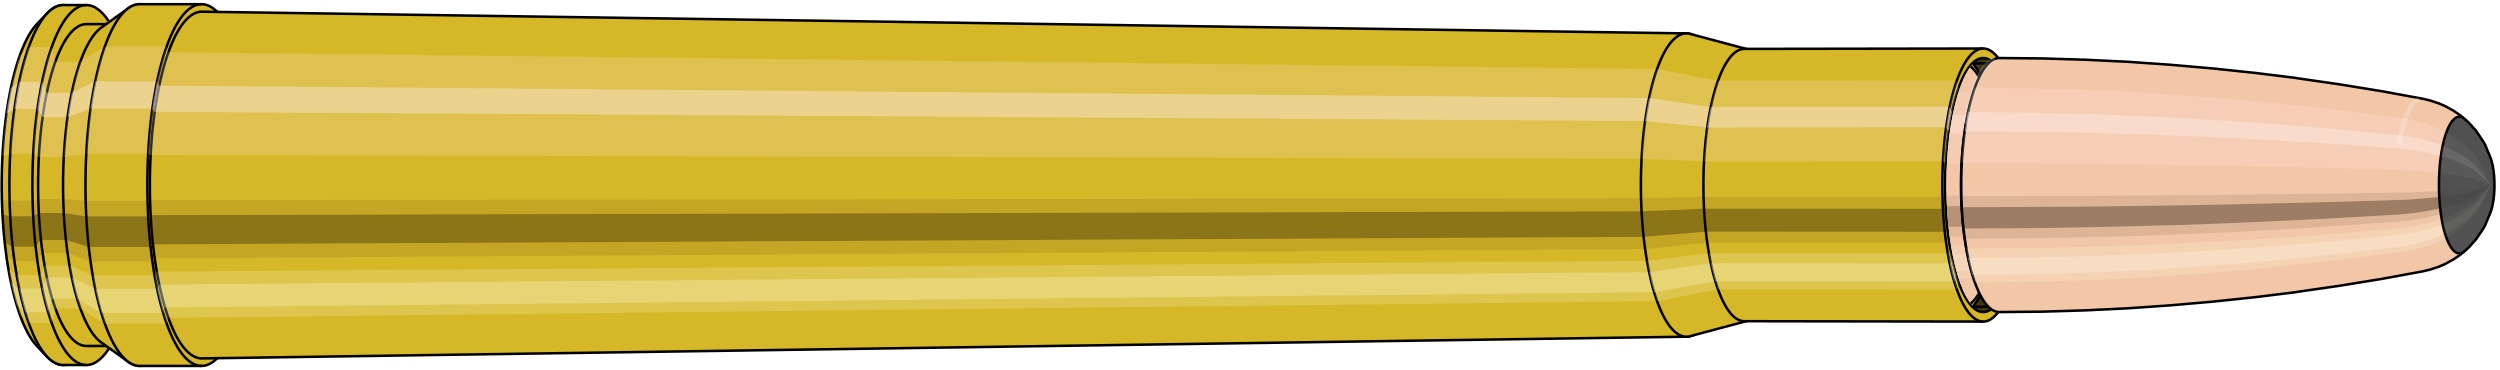 <svg viewBox="-0.413 -1.457 19.684 2.915" xmlns="http://www.w3.org/2000/svg" xmlns:xlink="http://www.w3.org/1999/xlink"><defs><pattern id="materialpattern_6"  x="0" y="0" width="0.1" height="0.07" patternUnits="userSpaceOnUse" ><rect x="0" y="0" width="0.1" height="0.1" style="stroke: none; fill: #d2a787" /><rect x="0" y="0" width="0.1" height="0.02" style="stroke: none; fill: #000000;" /></pattern>
<clipPath id="clip"><ellipse style="fill:white;stroke:none" cx="15.212"  cy="0"  rx="0.3"  ry="1"/><rect style="fill:white;" x="15.212"  y="-2"  width="100"  height="4"/></clipPath></defs><g id="calibersvg"><path style="fill:#d6b728;stroke:black;stroke-width:0.02;" d=" M -0.12 -1.27
 A 0.399 1.331 0 0 0 -0.12 1.27

 L -0.042 1.352
 A 0.425 1.417 0 1 0 -0.042 -1.352
 L -0.12 -1.27
 Z"/>
<path style="fill:#ffefef;opacity:0.2;" d=" M -0.257 -1.02
 A 0.399 1.331 0 0 0 -0.393 -0.231

 L -0.333 -0.246
 A 0.425 1.417 0 0 1 -0.187 -1.086

 L -0.257 -1.02
 Z "/>
<path style="fill:#ffefef;opacity:0.4;" d=" M -0.327 -0.764
 A 0.399 1.331 0 0 0 -0.362 -0.563

 L -0.299 -0.599
 A 0.425 1.417 0 0 1 -0.262 -0.813

 L -0.327 -0.764
 Z "/>
<path style="fill:#201000;opacity:0.1;" d=" M -0.398 0.116
 A 0.399 1.331 0 0 0 -0.393 0.231

 L -0.333 0.246
 A 0.425 1.417 0 0 1 -0.338 0.123

 L -0.398 0.116
 Z "/>
<path style="fill:#201000;opacity:0.4;" d=" M -0.393 0.231
 A 0.399 1.331 0 0 0 -0.375 0.455

 L -0.314 0.485
 A 0.425 1.417 0 0 1 -0.333 0.246

 L -0.393 0.231
 Z "/>
<path style="fill:#201000;opacity:0.1;" d=" M -0.375 0.455
 A 0.399 1.331 0 0 0 -0.362 0.563

 L -0.299 0.599
 A 0.425 1.417 0 0 1 -0.314 0.485

 L -0.375 0.455
 Z "/>
<path style="fill:#ffffe8;opacity:0.2;" d=" M -0.346 0.666
 A 0.399 1.331 0 0 0 -0.327 0.764

 L -0.262 0.813
 A 0.425 1.417 0 0 1 -0.282 0.709

 L -0.346 0.666
 Z "/>
<path style="fill:#ffffe8;opacity:0.4;" d=" M -0.327 0.764
 A 0.399 1.331 0 0 0 -0.282 0.941

 L -0.215 1.002
 A 0.425 1.417 0 0 1 -0.262 0.813

 L -0.327 0.764
 Z "/>
<path style="fill:#ffffe8;opacity:0.2;" d=" M -0.282 0.941
 A 0.399 1.331 0 0 0 -0.257 1.02

 L -0.187 1.086
 A 0.425 1.417 0 0 1 -0.215 1.002

 L -0.282 0.941
 Z "/>
<path style="fill:#d6b728;stroke:black;stroke-width:0.02;" d=" M 0.086 -1.417
 A 0.425 1.417 0 0 0 0.086 1.417

 L 0.267 1.417
 A 0.425 1.417 0 0 0 0.267 -1.417
 L 0.086 -1.417
 Z "/>
<path style="fill:#ffefef;opacity:0.2;" d=" M -0.187 -1.086
 A 0.425 1.417 0 0 0 -0.333 -0.246

 L -0.152 -0.246
 A 0.425 1.417 0 0 1 -0.007 -1.086

 L -0.187 -1.086
 Z "/>
<path style="fill:#ffefef;opacity:0.4;" d=" M -0.262 -0.813
 A 0.425 1.417 0 0 0 -0.299 -0.599

 L -0.119 -0.599
 A 0.425 1.417 0 0 1 -0.082 -0.813

 L -0.262 -0.813
 Z "/>
<path style="fill:#201000;opacity:0.1;" d=" M -0.338 0.123
 A 0.425 1.417 0 0 0 -0.333 0.246

 L -0.152 0.246
 A 0.425 1.417 0 0 1 -0.157 0.123

 L -0.338 0.123
 Z "/>
<path style="fill:#201000;opacity:0.4;" d=" M -0.333 0.246
 A 0.425 1.417 0 0 0 -0.314 0.485

 L -0.133 0.485
 A 0.425 1.417 0 0 1 -0.152 0.246

 L -0.333 0.246
 Z "/>
<path style="fill:#201000;opacity:0.1;" d=" M -0.314 0.485
 A 0.425 1.417 0 0 0 -0.299 0.599

 L -0.119 0.599
 A 0.425 1.417 0 0 1 -0.133 0.485

 L -0.314 0.485
 Z "/>
<path style="fill:#ffffe8;opacity:0.2;" d=" M -0.282 0.709
 A 0.425 1.417 0 0 0 -0.262 0.813

 L -0.082 0.813
 A 0.425 1.417 0 0 1 -0.102 0.709

 L -0.282 0.709
 Z "/>
<path style="fill:#ffffe8;opacity:0.4;" d=" M -0.262 0.813
 A 0.425 1.417 0 0 0 -0.215 1.002

 L -0.034 1.002
 A 0.425 1.417 0 0 1 -0.082 0.813

 L -0.262 0.813
 Z "/>
<path style="fill:#ffffe8;opacity:0.2;" d=" M -0.215 1.002
 A 0.425 1.417 0 0 0 -0.187 1.086

 L -0.007 1.086
 A 0.425 1.417 0 0 1 -0.034 1.002

 L -0.215 1.002
 Z "/>
<path style="fill:#d6b728;stroke:black;stroke-width:0.02;" d=" M 0.267 -1.267
 A 0.38 1.267 0 0 0 0.267 1.267

 L 0.464 1.267
 A 0.38 1.267 0 0 0 0.464 -1.267
 L 0.267 -1.267
 Z "/>
<path style="fill:none;stroke:black;stroke-width:0.02;" d=" M 0.267 -1.417
 A 0.425 1.417 0 0 0 0.267 1.417
"/>
<path style="fill:#ffefef;opacity:0.2;" d=" M -0.007 -1.086
 A 0.425 1.417 0 0 0 -0.152 -0.246

 L -0.108 -0.22
 L 0.09 -0.22
 A 0.38 1.267 0 0 1 0.22 -0.971

 L 0.022 -0.971
 L -0.007 -1.086
 Z "/>
<path style="fill:#ffefef;opacity:0.4;" d=" M -0.082 -0.813
 A 0.425 1.417 0 0 0 -0.119 -0.599

 L -0.078 -0.535
 L 0.119 -0.535
 A 0.38 1.267 0 0 1 0.153 -0.727

 L -0.045 -0.727
 L -0.082 -0.813
 Z "/>
<path style="fill:#201000;opacity:0.1;" d=" M -0.157 0.123
 A 0.425 1.417 0 0 0 -0.152 0.246

 L -0.108 0.22
 L 0.09 0.22
 A 0.38 1.267 0 0 1 0.085 0.11

 L -0.112 0.11
 L -0.157 0.123
 Z "/>
<path style="fill:#201000;opacity:0.4;" d=" M -0.152 0.246
 A 0.425 1.417 0 0 0 -0.133 0.485

 L -0.091 0.433
 L 0.107 0.433
 A 0.38 1.267 0 0 1 0.09 0.22

 L -0.108 0.22
 L -0.152 0.246
 Z "/>
<path style="fill:#201000;opacity:0.1;" d=" M -0.133 0.485
 A 0.425 1.417 0 0 0 -0.119 0.599

 L -0.078 0.535
 L 0.119 0.535
 A 0.38 1.267 0 0 1 0.107 0.433

 L -0.091 0.433
 L -0.133 0.485
 Z "/>
<path style="fill:#ffffe8;opacity:0.2;" d=" M -0.102 0.709
 A 0.425 1.417 0 0 0 -0.082 0.813

 L -0.045 0.727
 L 0.153 0.727
 A 0.38 1.267 0 0 1 0.135 0.634

 L -0.063 0.634
 L -0.102 0.709
 Z "/>
<path style="fill:#ffffe8;opacity:0.4;" d=" M -0.082 0.813
 A 0.425 1.417 0 0 0 -0.034 1.002

 L -0.002 0.896
 L 0.195 0.896
 A 0.38 1.267 0 0 1 0.153 0.727

 L -0.045 0.727
 L -0.082 0.813
 Z "/>
<path style="fill:#ffffe8;opacity:0.2;" d=" M -0.034 1.002
 A 0.425 1.417 0 0 0 -0.007 1.086

 L 0.022 0.971
 L 0.22 0.971
 A 0.38 1.267 0 0 1 0.195 0.896

 L -0.002 0.896
 L -0.034 1.002
 Z "/>
<path style="fill:#d6b728;stroke:black;stroke-width:0.02;" d=" M 0.384 -1.239
 A 0.38 1.267 0 0 0 0.384 1.239

 L 0.598 1.392
 A 0.427 1.424 0 1 0 0.598 -1.392
 L 0.384 -1.239
 Z "/>
<path style="fill:#ffefef;opacity:0.2;" d=" M 0.22 -0.971
 A 0.38 1.267 0 0 0 0.09 -0.22

 L 0.267 -0.247
 A 0.427 1.424 0 0 1 0.413 -1.091

 L 0.22 -0.971
 Z "/>
<path style="fill:#ffefef;opacity:0.4;" d=" M 0.153 -0.727
 A 0.38 1.267 0 0 0 0.119 -0.535

 L 0.3 -0.602
 A 0.427 1.424 0 0 1 0.338 -0.817

 L 0.153 -0.727
 Z "/>
<path style="fill:#201000;opacity:0.1;" d=" M 0.085 0.11
 A 0.38 1.267 0 0 0 0.09 0.22

 L 0.267 0.247
 A 0.427 1.424 0 0 1 0.262 0.124

 L 0.085 0.11
 Z "/>
<path style="fill:#201000;opacity:0.4;" d=" M 0.09 0.22
 A 0.38 1.267 0 0 0 0.107 0.433

 L 0.286 0.487
 A 0.427 1.424 0 0 1 0.267 0.247

 L 0.09 0.22
 Z "/>
<path style="fill:#201000;opacity:0.1;" d=" M 0.107 0.433
 A 0.38 1.267 0 0 0 0.119 0.535

 L 0.3 0.602
 A 0.427 1.424 0 0 1 0.286 0.487

 L 0.107 0.433
 Z "/>
<path style="fill:#ffffe8;opacity:0.2;" d=" M 0.135 0.634
 A 0.38 1.267 0 0 0 0.153 0.727

 L 0.338 0.817
 A 0.427 1.424 0 0 1 0.318 0.712

 L 0.135 0.634
 Z "/>
<path style="fill:#ffffe8;opacity:0.4;" d=" M 0.153 0.727
 A 0.38 1.267 0 0 0 0.195 0.896

 L 0.386 1.007
 A 0.427 1.424 0 0 1 0.338 0.817

 L 0.153 0.727
 Z "/>
<path style="fill:#ffffe8;opacity:0.2;" d=" M 0.195 0.896
 A 0.38 1.267 0 0 0 0.22 0.971

 L 0.413 1.091
 A 0.427 1.424 0 0 1 0.386 1.007

 L 0.195 0.896
 Z "/>
<path style="fill:#d6b728;stroke:black;stroke-width:0.02;" d=" M 0.687 -1.424
 A 0.427 1.424 0 0 0 0.687 1.424

 L 1.174 1.424
 A 0.427 1.424 0 0 0 1.174 -1.424
 L 0.687 -1.424
 Z "/>
<path style="fill:#ffefef;opacity:0.2;" d=" M 0.413 -1.091
 A 0.427 1.424 0 0 0 0.267 -0.247

 L 0.753 -0.247
 A 0.427 1.424 0 0 1 0.899 -1.091

 L 0.413 -1.091
 Z "/>
<path style="fill:#ffefef;opacity:0.4;" d=" M 0.338 -0.817
 A 0.427 1.424 0 0 0 0.3 -0.602

 L 0.787 -0.602
 A 0.427 1.424 0 0 1 0.824 -0.817

 L 0.338 -0.817
 Z "/>
<path style="fill:#201000;opacity:0.1;" d=" M 0.262 0.124
 A 0.427 1.424 0 0 0 0.267 0.247

 L 0.753 0.247
 A 0.427 1.424 0 0 1 0.748 0.124

 L 0.262 0.124
 Z "/>
<path style="fill:#201000;opacity:0.4;" d=" M 0.267 0.247
 A 0.427 1.424 0 0 0 0.286 0.487

 L 0.772 0.487
 A 0.427 1.424 0 0 1 0.753 0.247

 L 0.267 0.247
 Z "/>
<path style="fill:#201000;opacity:0.1;" d=" M 0.286 0.487
 A 0.427 1.424 0 0 0 0.3 0.602

 L 0.787 0.602
 A 0.427 1.424 0 0 1 0.772 0.487

 L 0.286 0.487
 Z "/>
<path style="fill:#ffffe8;opacity:0.2;" d=" M 0.318 0.712
 A 0.427 1.424 0 0 0 0.338 0.817

 L 0.824 0.817
 A 0.427 1.424 0 0 1 0.804 0.712

 L 0.318 0.712
 Z "/>
<path style="fill:#ffffe8;opacity:0.4;" d=" M 0.338 0.817
 A 0.427 1.424 0 0 0 0.386 1.007

 L 0.872 1.007
 A 0.427 1.424 0 0 1 0.824 0.817

 L 0.338 0.817
 Z "/>
<path style="fill:#ffffe8;opacity:0.2;" d=" M 0.386 1.007
 A 0.427 1.424 0 0 0 0.413 1.091

 L 0.899 1.091
 A 0.427 1.424 0 0 1 0.872 1.007

 L 0.386 1.007
 Z "/>
<path style="fill:#d6b728;stroke:black;stroke-width:0.02;" d=" M 1.176 -1.365
 A 0.409 1.365 0 1 0 1.176 1.365

 L 12.867 1.194
 A 0.358 1.194 0 0 0 12.867 -1.194
 L 1.176 -1.365
 Z "/>
<path style="fill:none;stroke:black;stroke-width:0.02;" d=" M 1.174 -1.424
 A 0.427 1.424 0 0 0 1.174 1.424
"/>
<path style="fill:#ffefef;opacity:0.2;" d=" M 0.899 -1.091
 A 0.427 1.424 0 0 0 0.753 -0.247

 L 0.77 -0.237
 L 12.512 -0.207
 A 0.358 1.194 0 0 1 12.635 -0.914

 L 0.911 -1.046
 L 0.899 -1.091
 Z "/>
<path style="fill:#ffefef;opacity:0.4;" d=" M 0.824 -0.817
 A 0.427 1.424 0 0 0 0.787 -0.602

 L 0.803 -0.577
 L 12.54 -0.504
 A 0.358 1.194 0 0 1 12.572 -0.685

 L 0.838 -0.783
 L 0.824 -0.817
 Z "/>
<path style="fill:#201000;opacity:0.1;" d=" M 0.748 0.124
 A 0.427 1.424 0 0 0 0.753 0.247

 L 0.77 0.237
 L 12.512 0.207
 A 0.358 1.194 0 0 1 12.508 0.104

 L 0.766 0.119
 L 0.748 0.124
 Z "/>
<path style="fill:#201000;opacity:0.4;" d=" M 0.753 0.247
 A 0.427 1.424 0 0 0 0.772 0.487

 L 0.789 0.467
 L 12.529 0.408
 A 0.358 1.194 0 0 1 12.512 0.207

 L 0.77 0.237
 L 0.753 0.247
 Z "/>
<path style="fill:#201000;opacity:0.1;" d=" M 0.772 0.487
 A 0.427 1.424 0 0 0 0.787 0.602

 L 0.803 0.577
 L 12.54 0.504
 A 0.358 1.194 0 0 1 12.529 0.408

 L 0.789 0.467
 L 0.772 0.487
 Z "/>
<path style="fill:#ffffe8;opacity:0.2;" d=" M 0.804 0.712
 A 0.427 1.424 0 0 0 0.824 0.817

 L 0.838 0.783
 L 12.572 0.685
 A 0.358 1.194 0 0 1 12.555 0.597

 L 0.819 0.682
 L 0.804 0.712
 Z "/>
<path style="fill:#ffffe8;opacity:0.4;" d=" M 0.824 0.817
 A 0.427 1.424 0 0 0 0.872 1.007

 L 0.884 0.965
 L 12.612 0.844
 A 0.358 1.194 0 0 1 12.572 0.685

 L 0.838 0.783
 L 0.824 0.817
 Z "/>
<path style="fill:#ffffe8;opacity:0.2;" d=" M 0.872 1.007
 A 0.427 1.424 0 0 0 0.899 1.091

 L 0.911 1.046
 L 12.635 0.914
 A 0.358 1.194 0 0 1 12.612 0.844

 L 0.884 0.965
 L 0.872 1.007
 Z "/>
<path style="fill:#d6b728;stroke:black;stroke-width:0.02;" d=" M 12.894 -1.19
 A 0.358 1.194 0 1 0 12.894 1.19

 L 13.347 1.069
 A 0.322 1.072 0 0 0 13.347 -1.069
 L 12.894 -1.19
 Z "/>
<path style="fill:#ffefef;opacity:0.2;" d=" M 12.635 -0.914
 A 0.358 1.194 0 0 0 12.512 -0.207

 L 13.004 -0.186
 A 0.322 1.072 0 0 1 13.114 -0.821

 L 12.635 -0.914
 Z "/>
<path style="fill:#ffefef;opacity:0.4;" d=" M 12.572 -0.685
 A 0.358 1.194 0 0 0 12.54 -0.504

 L 13.029 -0.453
 A 0.322 1.072 0 0 1 13.057 -0.615

 L 12.572 -0.685
 Z "/>
<path style="fill:#201000;opacity:0.1;" d=" M 12.508 0.104
 A 0.358 1.194 0 0 0 12.512 0.207

 L 13.004 0.186
 A 0.322 1.072 0 0 1 13 0.093

 L 12.508 0.104
 Z "/>
<path style="fill:#201000;opacity:0.4;" d=" M 12.512 0.207
 A 0.358 1.194 0 0 0 12.529 0.408

 L 13.019 0.367
 A 0.322 1.072 0 0 1 13.004 0.186

 L 12.512 0.207
 Z "/>
<path style="fill:#201000;opacity:0.1;" d=" M 12.529 0.408
 A 0.358 1.194 0 0 0 12.54 0.504

 L 13.029 0.453
 A 0.322 1.072 0 0 1 13.019 0.367

 L 12.529 0.408
 Z "/>
<path style="fill:#ffffe8;opacity:0.2;" d=" M 12.555 0.597
 A 0.358 1.194 0 0 0 12.572 0.685

 L 13.057 0.615
 A 0.322 1.072 0 0 1 13.042 0.536

 L 12.555 0.597
 Z "/>
<path style="fill:#ffffe8;opacity:0.4;" d=" M 12.572 0.685
 A 0.358 1.194 0 0 0 12.612 0.844

 L 13.093 0.758
 A 0.322 1.072 0 0 1 13.057 0.615

 L 12.572 0.685
 Z "/>
<path style="fill:#ffffe8;opacity:0.2;" d=" M 12.612 0.844
 A 0.358 1.194 0 0 0 12.635 0.914

 L 13.114 0.821
 A 0.322 1.072 0 0 1 13.093 0.758

 L 12.612 0.844
 Z "/>
<path style="fill:#d6b728;stroke:black;stroke-width:0.02;" d=" M 13.321 -1.072
 A 0.322 1.072 0 0 0 13.321 1.072

 L 15.202 1.075
 A 0.322 1.075 0 1 0 15.202 -1.075
 L 13.321 -1.072
 Z "/>
<path style="fill:#ffefef;opacity:0.2;" d=" M 13.114 -0.821
 A 0.322 1.072 0 0 0 13.004 -0.186

 L 14.885 -0.187
 A 0.322 1.075 0 0 1 14.995 -0.823

 L 13.114 -0.821
 Z "/>
<path style="fill:#ffefef;opacity:0.4;" d=" M 13.057 -0.615
 A 0.322 1.072 0 0 0 13.029 -0.453

 L 14.91 -0.454
 A 0.322 1.075 0 0 1 14.938 -0.616

 L 13.057 -0.615
 Z "/>
<path style="fill:#201000;opacity:0.1;" d=" M 13 0.093
 A 0.322 1.072 0 0 0 13.004 0.186

 L 14.885 0.187
 A 0.322 1.075 0 0 1 14.881 0.094

 L 13 0.093
 Z "/>
<path style="fill:#201000;opacity:0.4;" d=" M 13.004 0.186
 A 0.322 1.072 0 0 0 13.019 0.367

 L 14.899 0.368
 A 0.322 1.075 0 0 1 14.885 0.187

 L 13.004 0.186
 Z "/>
<path style="fill:#201000;opacity:0.1;" d=" M 13.019 0.367
 A 0.322 1.072 0 0 0 13.029 0.453

 L 14.91 0.454
 A 0.322 1.075 0 0 1 14.899 0.368

 L 13.019 0.367
 Z "/>
<path style="fill:#ffffe8;opacity:0.2;" d=" M 13.042 0.536
 A 0.322 1.072 0 0 0 13.057 0.615

 L 14.938 0.616
 A 0.322 1.075 0 0 1 14.923 0.537

 L 13.042 0.536
 Z "/>
<path style="fill:#ffffe8;opacity:0.4;" d=" M 13.057 0.615
 A 0.322 1.072 0 0 0 13.093 0.758

 L 14.974 0.76
 A 0.322 1.075 0 0 1 14.938 0.616

 L 13.057 0.615
 Z "/>
<path style="fill:#ffffe8;opacity:0.2;" d=" M 13.093 0.758
 A 0.322 1.072 0 0 0 13.114 0.821

 L 14.995 0.823
 A 0.322 1.075 0 0 1 14.974 0.76

 L 13.093 0.758
 Z "/>
<ellipse style="fill:black;opacity:0.7;" cx="15.202"  cy="0"  rx="0.3"  ry="1"/>
<path style="fill:none;stroke:black;stroke-width:0.02" d=" M 15.202 1
 A 0.3 1 0 0 0 15.202 -1
"/>
<path style="fill:none;stroke:black;stroke-width:0.02;" d=" M 15.202 -1.075
 A 0.322 1.075 0 0 0 15.202 1.075
"/>
<path style="fill:none;stroke:black;stroke-width:0.02;" d=" M 15.202 -1
 A 0.3 1 0 0 0 15.202 1
"/>
<path style="fill:#ffefef;opacity:0.2;" d=" M 14.995 -0.823
 A 0.322 1.075 0 0 0 14.885 -0.187

 L 14.907 -0.174
 A 0.3 1 0 0 1 15.009 -0.766

 L 14.995 -0.823
 Z "/>
<path style="fill:#ffefef;opacity:0.4;" d=" M 14.938 -0.616
 A 0.322 1.075 0 0 0 14.91 -0.454

 L 14.93 -0.423
 A 0.3 1 0 0 1 14.956 -0.574

 L 14.938 -0.616
 Z "/>
<path style="fill:#201000;opacity:0.1;" d=" M 14.881 0.094
 A 0.322 1.075 0 0 0 14.885 0.187

 L 14.907 0.174
 A 0.3 1 0 0 1 14.903 0.087

 L 14.881 0.094
 Z "/>
<path style="fill:#201000;opacity:0.4;" d=" M 14.885 0.187
 A 0.322 1.075 0 0 0 14.899 0.368

 L 14.92 0.342
 A 0.3 1 0 0 1 14.907 0.174

 L 14.885 0.187
 Z "/>
<path style="fill:#201000;opacity:0.1;" d=" M 14.899 0.368
 A 0.322 1.075 0 0 0 14.91 0.454

 L 14.93 0.423
 A 0.3 1 0 0 1 14.92 0.342

 L 14.899 0.368
 Z "/>
<path style="fill:#ffffe8;opacity:0.2;" d=" M 14.923 0.537
 A 0.322 1.075 0 0 0 14.938 0.616

 L 14.956 0.574
 A 0.3 1 0 0 1 14.942 0.5

 L 14.923 0.537
 Z "/>
<path style="fill:#ffffe8;opacity:0.4;" d=" M 14.938 0.616
 A 0.322 1.075 0 0 0 14.974 0.76

 L 14.99 0.707
 A 0.3 1 0 0 1 14.956 0.574

 L 14.938 0.616
 Z "/>
<path style="fill:#ffffe8;opacity:0.2;" d=" M 14.974 0.76
 A 0.322 1.075 0 0 0 14.995 0.823

 L 15.009 0.766
 A 0.3 1 0 0 1 14.99 0.707

 L 14.974 0.76
 Z "/>
</g><g clip-path="url(#clip)"><g id="bulletsvg" transform="translate(12.298 0)"><path style="fill:#f2c7a7;stroke:black;stroke-width:0.02;" d=" M -0.104 -0.721
 A 0.24 0.8 0 0 0 -0.104 0.721

 L 0.008 0.901
 A 0.3 1 0 1 0 0.008 -0.901
 L -0.104 -0.721
 Z"/>
<path style="fill:#ffefef;opacity:0.2;" d=" M -0.154 -0.613
 A 0.24 0.8 0 0 0 -0.236 -0.139

 L -0.157 -0.174
 A 0.3 1 0 0 1 -0.055 -0.766

 L -0.154 -0.613
 Z "/>
<path style="fill:#ffefef;opacity:0.4;" d=" M -0.197 -0.459
 A 0.24 0.8 0 0 0 -0.217 -0.338

 L -0.134 -0.423
 A 0.3 1 0 0 1 -0.108 -0.574

 L -0.197 -0.459
 Z "/>
<path style="fill:#201000;opacity:0.1;" d=" M -0.239 0.07
 A 0.24 0.8 0 0 0 -0.236 0.139

 L -0.157 0.174
 A 0.3 1 0 0 1 -0.161 0.087

 L -0.239 0.07
 Z "/>
<path style="fill:#201000;opacity:0.4;" d=" M -0.236 0.139
 A 0.24 0.8 0 0 0 -0.226 0.274

 L -0.144 0.342
 A 0.3 1 0 0 1 -0.157 0.174

 L -0.236 0.139
 Z "/>
<path style="fill:#201000;opacity:0.1;" d=" M -0.226 0.274
 A 0.24 0.8 0 0 0 -0.217 0.338

 L -0.134 0.423
 A 0.3 1 0 0 1 -0.144 0.342

 L -0.226 0.274
 Z "/>
<path style="fill:#ffffe8;opacity:0.2;" d=" M -0.208 0.4
 A 0.24 0.8 0 0 0 -0.197 0.459

 L -0.108 0.574
 A 0.3 1 0 0 1 -0.122 0.5

 L -0.208 0.4
 Z "/>
<path style="fill:#ffffe8;opacity:0.4;" d=" M -0.197 0.459
 A 0.24 0.8 0 0 0 -0.17 0.566

 L -0.074 0.707
 A 0.3 1 0 0 1 -0.108 0.574

 L -0.197 0.459
 Z "/>
<path style="fill:#ffffe8;opacity:0.2;" d=" M -0.17 0.566
 A 0.24 0.8 0 0 0 -0.154 0.613

 L -0.055 0.766
 A 0.3 1 0 0 1 -0.074 0.707

 L -0.17 0.566
 Z "/>
<path style="fill:#f2c7a7;stroke:black;stroke-width:0.02;" d=" M 0.138 -1
 A 0.3 1 0 0 0 0.138 1

 L 2.733 1
 A 0.3 1 0 0 0 2.733 -1
 L 0.138 -1
 Z "/>
<path style="fill:#ffefef;opacity:0.2;" d=" M -0.055 -0.766
 A 0.3 1 0 0 0 -0.157 -0.174

 L 2.438 -0.174
 A 0.3 1 0 0 1 2.54 -0.766

 L -0.055 -0.766
 Z "/>
<path style="fill:#ffefef;opacity:0.4;" d=" M -0.108 -0.574
 A 0.3 1 0 0 0 -0.134 -0.423

 L 2.461 -0.423
 A 0.3 1 0 0 1 2.487 -0.574

 L -0.108 -0.574
 Z "/>
<path style="fill:#201000;opacity:0.1;" d=" M -0.161 0.087
 A 0.3 1 0 0 0 -0.157 0.174

 L 2.438 0.174
 A 0.3 1 0 0 1 2.434 0.087

 L -0.161 0.087
 Z "/>
<path style="fill:#201000;opacity:0.4;" d=" M -0.157 0.174
 A 0.3 1 0 0 0 -0.144 0.342

 L 2.451 0.342
 A 0.3 1 0 0 1 2.438 0.174

 L -0.157 0.174
 Z "/>
<path style="fill:#201000;opacity:0.1;" d=" M -0.144 0.342
 A 0.3 1 0 0 0 -0.134 0.423

 L 2.461 0.423
 A 0.3 1 0 0 1 2.451 0.342

 L -0.144 0.342
 Z "/>
<path style="fill:#ffffe8;opacity:0.2;" d=" M -0.122 0.5
 A 0.3 1 0 0 0 -0.108 0.574

 L 2.487 0.574
 A 0.3 1 0 0 1 2.473 0.5

 L -0.122 0.5
 Z "/>
<path style="fill:#ffffe8;opacity:0.4;" d=" M -0.108 0.574
 A 0.3 1 0 0 0 -0.074 0.707

 L 2.521 0.707
 A 0.3 1 0 0 1 2.487 0.574

 L -0.108 0.574
 Z "/>
<path style="fill:#ffffe8;opacity:0.2;" d=" M -0.074 0.707
 A 0.3 1 0 0 0 -0.055 0.766

 L 2.54 0.766
 A 0.3 1 0 0 1 2.521 0.707

 L -0.074 0.707
 Z "/>
<path style="fill:#f2c7a7;stroke:black;stroke-width:0.02;" d=" M 2.733 -0.958
 A 0.287 0.958 0 0 0 2.733 0.958

 L 2.74 0.958
 A 0.287 0.958 0 0 0 2.74 -0.958
 L 2.733 -0.958
 Z "/>
<path style="fill:none;stroke:black;stroke-width:0.02;" d=" M 2.733 -1
 A 0.3 1 0 0 0 2.733 1
"/>
<path style="fill:#ffefef;opacity:0.2;" d=" M 2.54 -0.766
 A 0.3 1 0 0 0 2.438 -0.174

 L 2.45 -0.166
 L 2.457 -0.166
 A 0.287 0.958 0 0 1 2.556 -0.734

 L 2.549 -0.734
 L 2.54 -0.766
 Z "/>
<path style="fill:#ffefef;opacity:0.4;" d=" M 2.487 -0.574
 A 0.3 1 0 0 0 2.461 -0.423

 L 2.473 -0.405
 L 2.48 -0.405
 A 0.287 0.958 0 0 1 2.505 -0.549

 L 2.498 -0.549
 L 2.487 -0.574
 Z "/>
<path style="fill:#201000;opacity:0.1;" d=" M 2.434 0.087
 A 0.3 1 0 0 0 2.438 0.174

 L 2.45 0.166
 L 2.457 0.166
 A 0.287 0.958 0 0 1 2.454 0.084

 L 2.447 0.084
 L 2.434 0.087
 Z "/>
<path style="fill:#201000;opacity:0.4;" d=" M 2.438 0.174
 A 0.3 1 0 0 0 2.451 0.342

 L 2.463 0.328
 L 2.47 0.328
 A 0.287 0.958 0 0 1 2.457 0.166

 L 2.45 0.166
 L 2.438 0.174
 Z "/>
<path style="fill:#201000;opacity:0.1;" d=" M 2.451 0.342
 A 0.3 1 0 0 0 2.461 0.423

 L 2.473 0.405
 L 2.48 0.405
 A 0.287 0.958 0 0 1 2.47 0.328

 L 2.463 0.328
 L 2.451 0.342
 Z "/>
<path style="fill:#ffffe8;opacity:0.2;" d=" M 2.473 0.5
 A 0.3 1 0 0 0 2.487 0.574

 L 2.498 0.549
 L 2.505 0.549
 A 0.287 0.958 0 0 1 2.491 0.479

 L 2.484 0.479
 L 2.473 0.5
 Z "/>
<path style="fill:#ffffe8;opacity:0.4;" d=" M 2.487 0.574
 A 0.3 1 0 0 0 2.521 0.707

 L 2.53 0.677
 L 2.537 0.677
 A 0.287 0.958 0 0 1 2.505 0.549

 L 2.498 0.549
 L 2.487 0.574
 Z "/>
<path style="fill:#ffffe8;opacity:0.2;" d=" M 2.521 0.707
 A 0.3 1 0 0 0 2.54 0.766

 L 2.549 0.734
 L 2.556 0.734
 A 0.287 0.958 0 0 1 2.537 0.677

 L 2.53 0.677
 L 2.521 0.707
 Z "/>
<path style="fill:url(#materialpattern_6);stroke:black;stroke-width:0.02;" d=" M 2.74 -0.958
 A 0.287 0.958 0 0 0 2.74 0.958

 L 3.016 0.958
 A 0.287 0.958 0 0 0 3.016 -0.958
 L 2.74 -0.958
 Z "/>
<path style="fill:#ffefef;opacity:0.142;" d=" M 2.556 -0.734
 A 0.287 0.958 0 0 0 2.457 -0.166

 L 2.733 -0.166
 A 0.287 0.958 0 0 1 2.832 -0.734

 L 2.556 -0.734
 Z "/>
<path style="fill:#ffefef;opacity:0.284;" d=" M 2.505 -0.549
 A 0.287 0.958 0 0 0 2.48 -0.405

 L 2.756 -0.405
 A 0.287 0.958 0 0 1 2.781 -0.549

 L 2.505 -0.549
 Z "/>
<path style="fill:#201000;opacity:0.071;" d=" M 2.454 0.084
 A 0.287 0.958 0 0 0 2.457 0.166

 L 2.733 0.166
 A 0.287 0.958 0 0 1 2.73 0.084

 L 2.454 0.084
 Z "/>
<path style="fill:#201000;opacity:0.284;" d=" M 2.457 0.166
 A 0.287 0.958 0 0 0 2.47 0.328

 L 2.746 0.328
 A 0.287 0.958 0 0 1 2.733 0.166

 L 2.457 0.166
 Z "/>
<path style="fill:#201000;opacity:0.071;" d=" M 2.47 0.328
 A 0.287 0.958 0 0 0 2.48 0.405

 L 2.756 0.405
 A 0.287 0.958 0 0 1 2.746 0.328

 L 2.47 0.328
 Z "/>
<path style="fill:#ffffe8;opacity:0.142;" d=" M 2.491 0.479
 A 0.287 0.958 0 0 0 2.505 0.549

 L 2.781 0.549
 A 0.287 0.958 0 0 1 2.767 0.479

 L 2.491 0.479
 Z "/>
<path style="fill:#ffffe8;opacity:0.284;" d=" M 2.505 0.549
 A 0.287 0.958 0 0 0 2.537 0.677

 L 2.813 0.677
 A 0.287 0.958 0 0 1 2.781 0.549

 L 2.505 0.549
 Z "/>
<path style="fill:#ffffe8;opacity:0.142;" d=" M 2.537 0.677
 A 0.287 0.958 0 0 0 2.556 0.734

 L 2.832 0.734
 A 0.287 0.958 0 0 1 2.813 0.677

 L 2.537 0.677
 Z "/>
<path style="fill:#f2c7a7;stroke:black;stroke-width:0.02;" d=" M 3.016 -0.958
 A 0.287 0.958 0 0 0 3.016 0.958

 L 3.03 0.958
 A 0.287 0.958 0 0 0 3.03 -0.958
 L 3.016 -0.958
 Z "/>
<path style="fill:#ffefef;opacity:0.2;" d=" M 2.832 -0.734
 A 0.287 0.958 0 0 0 2.733 -0.166

 L 2.747 -0.166
 A 0.287 0.958 0 0 1 2.845 -0.734

 L 2.832 -0.734
 Z "/>
<path style="fill:#ffefef;opacity:0.4;" d=" M 2.781 -0.549
 A 0.287 0.958 0 0 0 2.756 -0.405

 L 2.769 -0.405
 A 0.287 0.958 0 0 1 2.795 -0.549

 L 2.781 -0.549
 Z "/>
<path style="fill:#201000;opacity:0.1;" d=" M 2.73 0.084
 A 0.287 0.958 0 0 0 2.733 0.166

 L 2.747 0.166
 A 0.287 0.958 0 0 1 2.744 0.084

 L 2.73 0.084
 Z "/>
<path style="fill:#201000;opacity:0.4;" d=" M 2.733 0.166
 A 0.287 0.958 0 0 0 2.746 0.328

 L 2.76 0.328
 A 0.287 0.958 0 0 1 2.747 0.166

 L 2.733 0.166
 Z "/>
<path style="fill:#201000;opacity:0.1;" d=" M 2.746 0.328
 A 0.287 0.958 0 0 0 2.756 0.405

 L 2.769 0.405
 A 0.287 0.958 0 0 1 2.76 0.328

 L 2.746 0.328
 Z "/>
<path style="fill:#ffffe8;opacity:0.2;" d=" M 2.767 0.479
 A 0.287 0.958 0 0 0 2.781 0.549

 L 2.795 0.549
 A 0.287 0.958 0 0 1 2.781 0.479

 L 2.767 0.479
 Z "/>
<path style="fill:#ffffe8;opacity:0.4;" d=" M 2.781 0.549
 A 0.287 0.958 0 0 0 2.813 0.677

 L 2.827 0.677
 A 0.287 0.958 0 0 1 2.795 0.549

 L 2.781 0.549
 Z "/>
<path style="fill:#ffffe8;opacity:0.2;" d=" M 2.813 0.677
 A 0.287 0.958 0 0 0 2.832 0.734

 L 2.845 0.734
 A 0.287 0.958 0 0 1 2.827 0.677

 L 2.813 0.677
 Z "/>
<path style="fill:#f2c7a7;stroke:black;stroke-width:0.02;" d=" M 3.031 -1
 A 0.3 1 0 1 0 3.031 1

 L 3.364 0.997
 A 0.299 0.997 0 0 0 3.365 0.997
 L 3.698 0.987
 A 0.296 0.987 0 0 0 3.7 0.987
 L 4.032 0.971
 A 0.291 0.971 0 0 0 4.034 0.971
 L 4.366 0.948
 A 0.284 0.948 0 0 0 4.368 0.948
 L 4.7 0.919
 A 0.276 0.92 0 0 0 4.702 0.919
 L 5.034 0.884
 A 0.265 0.885 0 0 0 5.036 0.884
 L 5.368 0.843
 A 0.253 0.843 0 0 0 5.37 0.842
 L 5.702 0.794
 A 0.239 0.795 0 0 0 5.703 0.794
 L 6.035 0.74
 A 0.222 0.741 0 0 0 6.036 0.74
 L 6.368 0.679
 A 0.204 0.68 0 0 0 6.371 0.678
 L 6.426 0.665
 A 0.2 0.667 0 0 0 6.431 0.663
 L 6.485 0.645
 A 0.195 0.649 0 0 0 6.491 0.643
 L 6.545 0.62
 A 0.188 0.625 0 0 0 6.551 0.616
 L 6.604 0.587
 A 0.178 0.595 0 0 0 6.612 0.582
 L 6.664 0.546
 A 0.167 0.557 0 0 0 6.669 0.541
 L 6.692 0.522
 A 0.161 0.538 0 0 0 6.692 -0.522
 L 6.669 -0.541
 A 0.167 0.557 0 0 0 6.664 -0.546
 L 6.612 -0.582
 A 0.178 0.595 0 0 0 6.604 -0.587
 L 6.551 -0.616
 A 0.188 0.625 0 0 0 6.545 -0.62
 L 6.491 -0.643
 A 0.195 0.649 0 0 0 6.485 -0.645
 L 6.431 -0.663
 A 0.2 0.667 0 0 0 6.426 -0.665
 L 6.371 -0.678
 A 0.204 0.68 0 0 0 6.368 -0.679
 L 6.036 -0.74
 A 0.222 0.741 0 0 0 6.035 -0.74
 L 5.703 -0.794
 A 0.239 0.795 0 0 0 5.702 -0.794
 L 5.37 -0.842
 A 0.253 0.843 0 0 0 5.368 -0.843
 L 5.036 -0.884
 A 0.265 0.885 0 0 0 5.034 -0.884
 L 4.702 -0.919
 A 0.276 0.92 0 0 0 4.7 -0.919
 L 4.368 -0.948
 A 0.284 0.948 0 0 0 4.366 -0.948
 L 4.034 -0.971
 A 0.291 0.971 0 0 0 4.032 -0.971
 L 3.7 -0.987
 A 0.296 0.987 0 0 0 3.698 -0.987
 L 3.365 -0.997
 A 0.299 0.997 0 0 0 3.364 -0.997
 L 3.031 -1
 Z "/>
<path style="fill:#ffefef;opacity:0.2;" d=" M 2.837 -0.766
 A 0.3 1 0 0 0 2.735 -0.174

 L 3.068 -0.173
 L 3.404 -0.171
 L 3.741 -0.169
 L 4.08 -0.165
 L 4.422 -0.16
 L 4.765 -0.154
 L 5.11 -0.146
 L 5.456 -0.138
 L 5.805 -0.129
 L 6.156 -0.118
 L 6.214 -0.116
 L 6.274 -0.113
 L 6.336 -0.108
 L 6.399 -0.103
 L 6.465 -0.097
 L 6.495 -0.093
 A 0.161 0.538 0 0 1 6.55 -0.412

 L 6.522 -0.427
 L 6.46 -0.456
 L 6.4 -0.479
 L 6.341 -0.497
 L 6.283 -0.511
 L 6.226 -0.521
 L 5.881 -0.568
 L 5.538 -0.609
 L 5.196 -0.646
 L 4.855 -0.678
 L 4.516 -0.705
 L 4.178 -0.727
 L 3.841 -0.744
 L 3.505 -0.756
 L 3.171 -0.763
 L 2.837 -0.766
 Z "/>
<path style="fill:#ffefef;opacity:0.4;" d=" M 2.784 -0.574
 A 0.3 1 0 0 0 2.758 -0.423

 L 3.092 -0.421
 L 3.427 -0.417
 L 3.764 -0.41
 L 4.103 -0.401
 L 4.443 -0.389
 L 4.785 -0.374
 L 5.13 -0.356
 L 5.475 -0.336
 L 5.823 -0.313
 L 6.172 -0.287
 L 6.23 -0.282
 L 6.289 -0.274
 L 6.35 -0.264
 L 6.413 -0.251
 L 6.478 -0.236
 L 6.508 -0.227
 A 0.161 0.538 0 0 1 6.522 -0.309

 L 6.492 -0.32
 L 6.429 -0.341
 L 6.367 -0.358
 L 6.306 -0.372
 L 6.247 -0.383
 L 6.19 -0.39
 L 5.842 -0.425
 L 5.496 -0.456
 L 5.152 -0.484
 L 4.809 -0.507
 L 4.467 -0.527
 L 4.128 -0.544
 L 3.789 -0.557
 L 3.453 -0.566
 L 3.118 -0.572
 L 2.784 -0.574
 Z "/>
<path style="fill:#201000;opacity:0.1;" d=" M 2.731 0.087
 A 0.3 1 0 0 0 2.735 0.174

 L 3.068 0.173
 L 3.404 0.171
 L 3.741 0.169
 L 4.08 0.165
 L 4.422 0.16
 L 4.765 0.154
 L 5.11 0.146
 L 5.456 0.138
 L 5.805 0.129
 L 6.156 0.118
 L 6.214 0.116
 L 6.274 0.113
 L 6.336 0.108
 L 6.399 0.103
 L 6.465 0.097
 L 6.495 0.093
 A 0.161 0.538 0 0 1 6.493 0.047

 L 6.463 0.049
 L 6.397 0.052
 L 6.334 0.054
 L 6.272 0.057
 L 6.212 0.058
 L 6.154 0.059
 L 5.803 0.065
 L 5.454 0.069
 L 5.107 0.073
 L 4.762 0.077
 L 4.418 0.08
 L 4.077 0.083
 L 3.738 0.085
 L 3.4 0.086
 L 3.065 0.087
 L 2.731 0.087
 Z "/>
<path style="fill:#201000;opacity:0.4;" d=" M 2.735 0.174
 A 0.3 1 0 0 0 2.748 0.342

 L 3.082 0.341
 L 3.417 0.338
 L 3.754 0.332
 L 4.093 0.324
 L 4.434 0.315
 L 4.777 0.303
 L 5.121 0.288
 L 5.467 0.272
 L 5.815 0.253
 L 6.165 0.233
 L 6.223 0.228
 L 6.283 0.222
 L 6.344 0.214
 L 6.407 0.203
 L 6.472 0.191
 L 6.502 0.184
 A 0.161 0.538 0 0 1 6.495 0.093

 L 6.465 0.097
 L 6.399 0.103
 L 6.336 0.108
 L 6.274 0.113
 L 6.214 0.116
 L 6.156 0.118
 L 5.805 0.129
 L 5.456 0.138
 L 5.11 0.146
 L 4.765 0.154
 L 4.422 0.16
 L 4.08 0.165
 L 3.741 0.169
 L 3.404 0.171
 L 3.068 0.173
 L 2.735 0.174
 Z "/>
<path style="fill:#201000;opacity:0.1;" d=" M 2.748 0.342
 A 0.3 1 0 0 0 2.758 0.423

 L 3.092 0.421
 L 3.427 0.417
 L 3.764 0.41
 L 4.103 0.401
 L 4.443 0.389
 L 4.785 0.374
 L 5.13 0.356
 L 5.475 0.336
 L 5.823 0.313
 L 6.172 0.287
 L 6.23 0.282
 L 6.289 0.274
 L 6.35 0.264
 L 6.413 0.251
 L 6.478 0.236
 L 6.508 0.227
 A 0.161 0.538 0 0 1 6.502 0.184

 L 6.472 0.191
 L 6.407 0.203
 L 6.344 0.214
 L 6.283 0.222
 L 6.223 0.228
 L 6.165 0.233
 L 5.815 0.253
 L 5.467 0.272
 L 5.121 0.288
 L 4.777 0.303
 L 4.434 0.315
 L 4.093 0.324
 L 3.754 0.332
 L 3.417 0.338
 L 3.082 0.341
 L 2.748 0.342
 Z "/>
<path style="fill:#ffffe8;opacity:0.2;" d=" M 2.77 0.5
 A 0.3 1 0 0 0 2.784 0.574

 L 3.118 0.572
 L 3.453 0.566
 L 3.789 0.557
 L 4.128 0.544
 L 4.467 0.527
 L 4.809 0.507
 L 5.152 0.484
 L 5.496 0.456
 L 5.842 0.425
 L 6.19 0.39
 L 6.247 0.383
 L 6.306 0.372
 L 6.367 0.358
 L 6.429 0.341
 L 6.492 0.32
 L 6.522 0.309
 A 0.161 0.538 0 0 1 6.514 0.269

 L 6.484 0.279
 L 6.42 0.297
 L 6.358 0.312
 L 6.297 0.324
 L 6.238 0.333
 L 6.18 0.34
 L 5.832 0.37
 L 5.485 0.398
 L 5.14 0.422
 L 4.796 0.442
 L 4.454 0.46
 L 4.114 0.474
 L 3.776 0.485
 L 3.439 0.493
 L 3.104 0.498
 L 2.77 0.5
 Z "/>
<path style="fill:#ffffe8;opacity:0.4;" d=" M 2.784 0.574
 A 0.3 1 0 0 0 2.818 0.707

 L 3.151 0.705
 L 3.486 0.698
 L 3.822 0.686
 L 4.16 0.671
 L 4.498 0.65
 L 4.838 0.625
 L 5.18 0.596
 L 5.523 0.562
 L 5.867 0.524
 L 6.213 0.481
 L 6.27 0.471
 L 6.328 0.459
 L 6.388 0.442
 L 6.449 0.421
 L 6.511 0.394
 L 6.54 0.38
 A 0.161 0.538 0 0 1 6.522 0.309

 L 6.492 0.32
 L 6.429 0.341
 L 6.367 0.358
 L 6.306 0.372
 L 6.247 0.383
 L 6.19 0.39
 L 5.842 0.425
 L 5.496 0.456
 L 5.152 0.484
 L 4.809 0.507
 L 4.467 0.527
 L 4.128 0.544
 L 3.789 0.557
 L 3.453 0.566
 L 3.118 0.572
 L 2.784 0.574
 Z "/>
<path style="fill:#ffffe8;opacity:0.2;" d=" M 2.818 0.707
 A 0.3 1 0 0 0 2.837 0.766

 L 3.171 0.763
 L 3.505 0.756
 L 3.841 0.744
 L 4.178 0.727
 L 4.516 0.705
 L 4.855 0.678
 L 5.196 0.646
 L 5.538 0.609
 L 5.881 0.568
 L 6.226 0.521
 L 6.283 0.511
 L 6.341 0.497
 L 6.4 0.479
 L 6.46 0.456
 L 6.522 0.427
 L 6.55 0.412
 A 0.161 0.538 0 0 1 6.54 0.38

 L 6.511 0.394
 L 6.449 0.421
 L 6.388 0.442
 L 6.328 0.459
 L 6.27 0.471
 L 6.213 0.481
 L 5.867 0.524
 L 5.523 0.562
 L 5.18 0.596
 L 4.838 0.625
 L 4.498 0.65
 L 4.16 0.671
 L 3.822 0.686
 L 3.486 0.698
 L 3.151 0.705
 L 2.818 0.707
 Z "/>
<path style="fill:#515151;stroke:black;stroke-width:0.02;" d=" M 6.697 -0.518
 A 0.161 0.538 0 1 0 6.697 0.518

 L 6.725 0.493
 A 0.153 0.511 0 0 0 6.733 0.485
 L 6.782 0.43
 A 0.136 0.454 0 0 0 6.794 0.413
 L 6.84 0.345
 A 0.114 0.379 0 0 0 6.859 0.309
 L 6.895 0.223
 A 0.082 0.274 0 0 0 6.895 -0.223
 L 6.859 -0.309
 A 0.114 0.379 0 0 0 6.84 -0.345
 L 6.794 -0.413
 A 0.136 0.454 0 0 0 6.782 -0.43
 L 6.733 -0.485
 A 0.153 0.511 0 0 0 6.725 -0.493
 L 6.697 -0.518
 Z "/>
<path style="fill:#ffefef;opacity:0.047;" d=" M 6.55 -0.412
 A 0.161 0.538 0 0 0 6.495 -0.093

 L 6.533 -0.089
 L 6.604 -0.079
 L 6.681 -0.066
 L 6.767 -0.048
 A 0.082 0.274 0 0 1 6.795 -0.21

 L 6.72 -0.29
 L 6.651 -0.347
 L 6.585 -0.392
 L 6.55 -0.412
 Z "/>
<path style="fill:#ffefef;opacity:0.094;" d=" M 6.522 -0.309
 A 0.161 0.538 0 0 0 6.508 -0.227

 L 6.545 -0.216
 L 6.615 -0.192
 L 6.69 -0.16
 L 6.773 -0.116
 A 0.082 0.274 0 0 1 6.78 -0.157

 L 6.7 -0.217
 L 6.627 -0.26
 L 6.558 -0.293
 L 6.522 -0.309
 Z "/>
<path style="fill:#201000;opacity:0.024;" d=" M 6.493 0.047
 A 0.161 0.538 0 0 0 6.495 0.093

 L 6.533 0.089
 L 6.604 0.079
 L 6.681 0.066
 L 6.767 0.048
 A 0.082 0.274 0 0 1 6.766 0.024

 L 6.68 0.033
 L 6.603 0.04
 L 6.531 0.045
 L 6.493 0.047
 Z "/>
<path style="fill:#201000;opacity:0.094;" d=" M 6.495 0.093
 A 0.161 0.538 0 0 0 6.502 0.184

 L 6.54 0.175
 L 6.611 0.155
 L 6.686 0.13
 L 6.77 0.094
 A 0.082 0.274 0 0 1 6.767 0.048

 L 6.681 0.066
 L 6.604 0.079
 L 6.533 0.089
 L 6.495 0.093
 Z "/>
<path style="fill:#201000;opacity:0.024;" d=" M 6.502 0.184
 A 0.161 0.538 0 0 0 6.508 0.227

 L 6.545 0.216
 L 6.615 0.192
 L 6.69 0.16
 L 6.773 0.116
 A 0.082 0.274 0 0 1 6.77 0.094

 L 6.686 0.13
 L 6.611 0.155
 L 6.54 0.175
 L 6.502 0.184
 Z "/>
<path style="fill:#ffffe8;opacity:0.047;" d=" M 6.514 0.269
 A 0.161 0.538 0 0 0 6.522 0.309

 L 6.558 0.293
 L 6.627 0.26
 L 6.7 0.217
 L 6.78 0.157
 A 0.082 0.274 0 0 1 6.776 0.137

 L 6.694 0.189
 L 6.621 0.227
 L 6.551 0.256
 L 6.514 0.269
 Z "/>
<path style="fill:#ffffe8;opacity:0.094;" d=" M 6.522 0.309
 A 0.161 0.538 0 0 0 6.54 0.38

 L 6.575 0.361
 L 6.642 0.321
 L 6.713 0.268
 L 6.789 0.194
 A 0.082 0.274 0 0 1 6.78 0.157

 L 6.7 0.217
 L 6.627 0.26
 L 6.558 0.293
 L 6.522 0.309
 Z "/>
<path style="fill:#ffffe8;opacity:0.047;" d=" M 6.54 0.38
 A 0.161 0.538 0 0 0 6.55 0.412

 L 6.585 0.392
 L 6.651 0.347
 L 6.72 0.29
 L 6.795 0.21
 A 0.082 0.274 0 0 1 6.789 0.194

 L 6.713 0.268
 L 6.642 0.321
 L 6.575 0.361
 L 6.54 0.38
 Z "/>
<path style="fill:#ffefef;opacity:0.047;" d=" M 6.795 -0.21
 A 0.082 0.274 0 0 0 6.767 -0.048

 L 6.902 0
 A 0 0 0 0 1 6.902 0

 L 6.795 -0.21
 Z "/>
<path style="fill:#ffefef;opacity:0.094;" d=" M 6.78 -0.157
 A 0.082 0.274 0 0 0 6.773 -0.116

 L 6.902 0
 A 0 0 0 0 1 6.902 0

 L 6.78 -0.157
 Z "/>
<path style="fill:#201000;opacity:0.024;" d=" M 6.766 0.024
 A 0.082 0.274 0 0 0 6.767 0.048

 L 6.902 0
 A 0 0 0 0 1 6.902 0

 L 6.766 0.024
 Z "/>
<path style="fill:#201000;opacity:0.094;" d=" M 6.767 0.048
 A 0.082 0.274 0 0 0 6.77 0.094

 L 6.902 0
 A 0 0 0 0 1 6.902 0

 L 6.767 0.048
 Z "/>
<path style="fill:#201000;opacity:0.024;" d=" M 6.77 0.094
 A 0.082 0.274 0 0 0 6.773 0.116

 L 6.902 0
 A 0 0 0 0 1 6.902 0

 L 6.77 0.094
 Z "/>
<path style="fill:#ffffe8;opacity:0.047;" d=" M 6.776 0.137
 A 0.082 0.274 0 0 0 6.78 0.157

 L 6.902 0
 A 0 0 0 0 1 6.902 0

 L 6.776 0.137
 Z "/>
<path style="fill:#ffffe8;opacity:0.094;" d=" M 6.78 0.157
 A 0.082 0.274 0 0 0 6.789 0.194

 L 6.902 0
 A 0 0 0 0 1 6.902 0

 L 6.78 0.157
 Z "/>
<path style="fill:#ffffe8;opacity:0.047;" d=" M 6.789 0.194
 A 0.082 0.274 0 0 0 6.795 0.21

 L 6.902 0
 A 0 0 0 0 1 6.902 0

 L 6.789 0.194
 Z "/>
<path style="fill:none;stroke:white;stroke-width:0.04;opacity:0.2;stroke-linecap:round" d=" M 2.978 -0.985
 A 0.3 1 0 0 0 2.77 -0.5
"/>
<path style="fill:none;stroke:white;stroke-width:0.04;opacity:0.2;stroke-linecap:round" d=" M 6.321 -0.669
 A 0.204 0.68 0 0 0 6.18 -0.34
"/>
</g></g></svg>